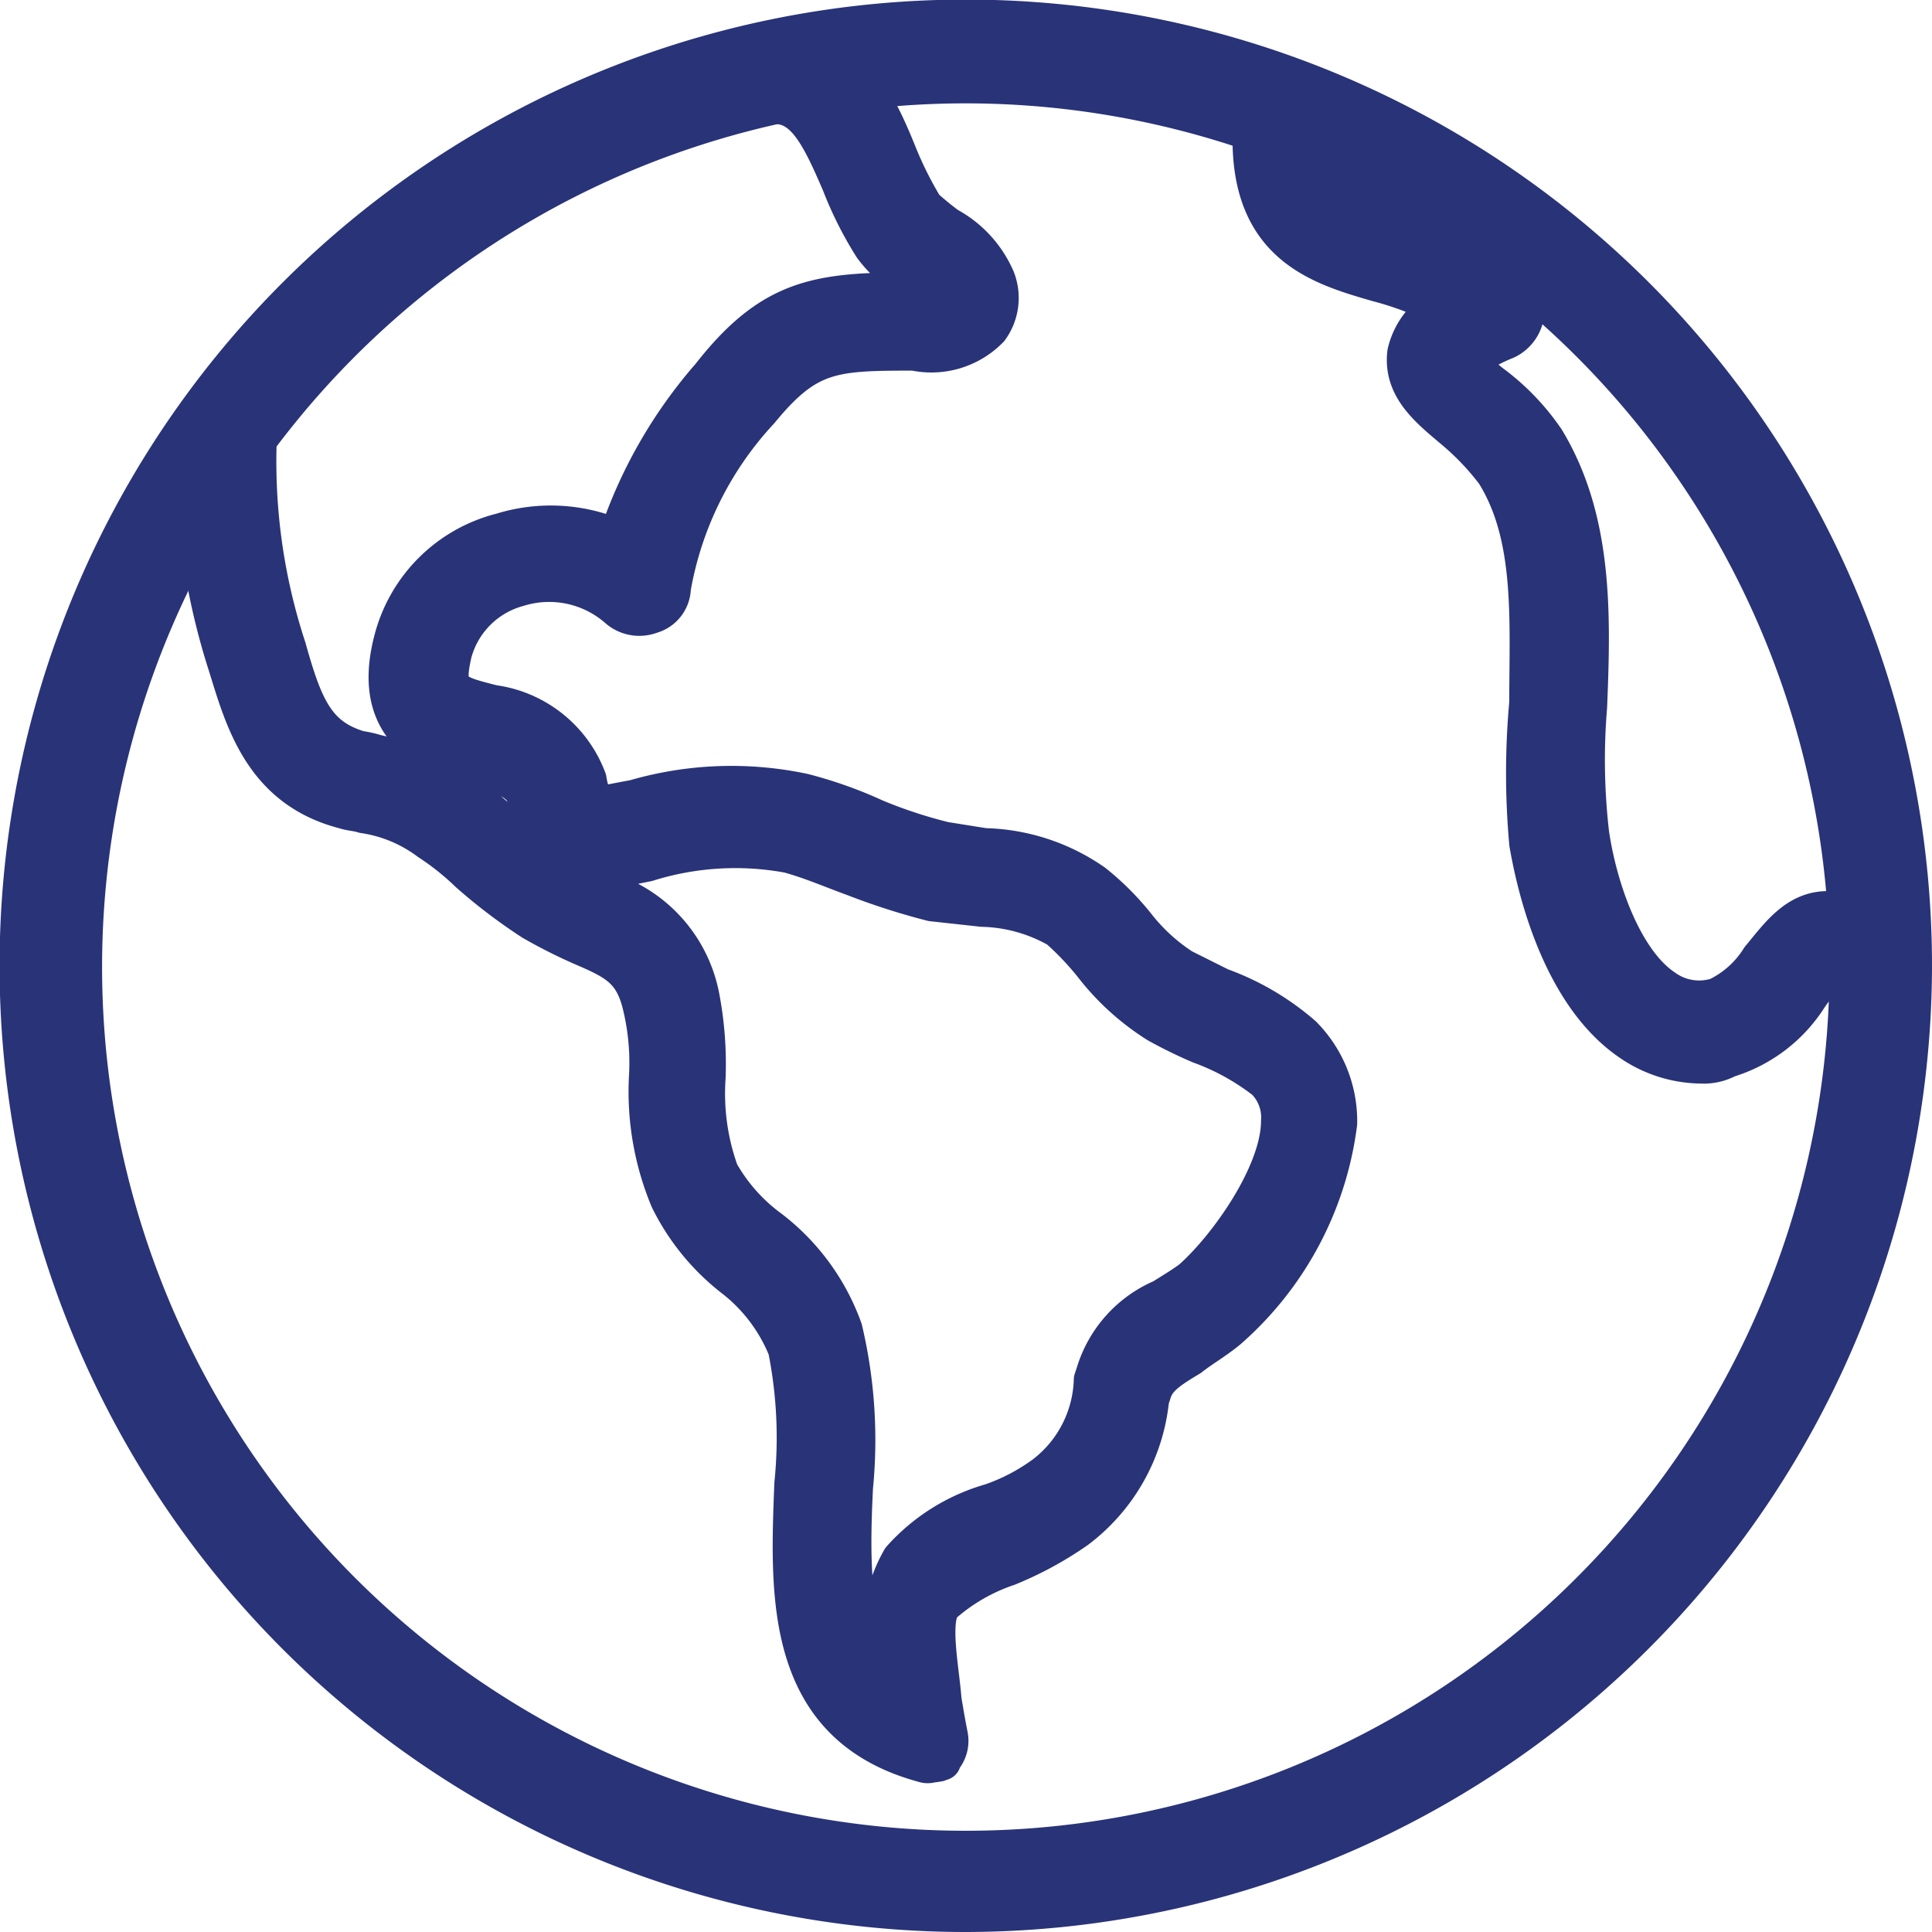 <svg xmlns="http://www.w3.org/2000/svg" viewBox="0 0 45.61 45.61"><defs><style>.a3a1349a-ab60-499a-9d4b-d2201c2a954f{fill:#293378;stroke:#293378;stroke-linecap:round;stroke-linejoin:round;stroke-width:0.88px;}</style></defs><g id="e9244092-be1d-4d2b-ab21-0fe2a1759dad" data-name="Capa 2"><g id="a48373b6-7e27-4b06-b4b8-3adf6697448a" data-name="Capa 1"><path class="a3a1349a-ab60-499a-9d4b-d2201c2a954f" d="M22,41.64a.3.3,0,0,1-.2,0c-3.33-.9-3.18-4-3.08-6.61a10.68,10.68,0,0,0-.15-3.18,4,4,0,0,0-1.29-1.69,5.37,5.37,0,0,1-1.49-1.84,6.6,6.6,0,0,1-.5-2.93,5.73,5.73,0,0,0-.15-1.64c-.2-.85-.6-1.05-1.39-1.39a12.09,12.09,0,0,1-1.19-.6,12.82,12.82,0,0,1-1.5-1.14,6.31,6.31,0,0,0-.94-.75,3.38,3.38,0,0,0-1.54-.64c-.15-.05-.3-.05-.45-.1-1.94-.5-2.38-2.14-2.78-3.43a15.89,15.89,0,0,1-.75-5.57.75.75,0,0,1,1.5.1,14.08,14.08,0,0,0,.69,5.07c.4,1.44.7,2.09,1.69,2.39a2.69,2.69,0,0,1,.4.09,6.22,6.22,0,0,1,2.09.9,10,10,0,0,1,1,.84,7.5,7.5,0,0,0,1.29,1,5.46,5.46,0,0,0,1,.49,3.27,3.27,0,0,1,2.28,2.49,8.47,8.47,0,0,1,.15,1.94A5.47,5.47,0,0,0,17,27.67,4.22,4.22,0,0,0,18.18,29a5.2,5.2,0,0,1,1.74,2.38,11.36,11.36,0,0,1,.25,3.73c-.1,2-.05,3.53.75,4.37a3.53,3.53,0,0,1,.34-2.68,4.52,4.52,0,0,1,2.14-1.34,4.76,4.76,0,0,0,1.24-.65,2.91,2.91,0,0,0,1.15-2.24l.05-.15a2.82,2.82,0,0,1,1.59-1.78c.24-.15.49-.3.69-.45.85-.75,2.09-2.49,2.09-3.73a1.22,1.22,0,0,0-.35-.94,5.62,5.62,0,0,0-1.54-.85,10.9,10.9,0,0,1-1-.49,5.9,5.9,0,0,1-1.54-1.4,7,7,0,0,0-.8-.84,3.78,3.78,0,0,0-1.79-.5L22,21.31a15.93,15.93,0,0,1-1.84-.59c-.55-.2-1-.4-1.54-.55a6.93,6.93,0,0,0-3.33.2c-1.44.3-2.39.4-2.88-1.54-.1-.35-.45-.5-1.15-.7-.89-.25-2.58-.74-2-3a3.55,3.55,0,0,1,2.58-2.58,3.93,3.93,0,0,1,2.73.15,11.19,11.19,0,0,1,2.19-3.83c1.44-1.84,2.53-2,4.72-2h.35a1.52,1.52,0,0,0-.35-.25,2.86,2.86,0,0,1-.89-.79,8.66,8.66,0,0,1-.75-1.49c-.45-1.05-.79-1.74-1.39-1.84a.8.8,0,0,1-.65-.9.76.76,0,0,1,.9-.64c1.49.25,2.09,1.64,2.53,2.73a8.73,8.73,0,0,0,.6,1.19,6.75,6.75,0,0,0,.55.45,2.59,2.59,0,0,1,1.14,1.24,1.25,1.25,0,0,1-.15,1.2,1.93,1.93,0,0,1-1.79.54h-.1c-1.84,0-2.43.05-3.53,1.39a8.21,8.21,0,0,0-2.08,4.18.68.68,0,0,1-.5.64.78.78,0,0,1-.8-.15,2.45,2.45,0,0,0-2.33-.49,2.18,2.18,0,0,0-1.54,1.54c-.2.89-.05.94.94,1.19a2.79,2.79,0,0,1,2.24,1.79,1.77,1.77,0,0,0,.2.6c.15,0,.59-.1.89-.15a8.19,8.19,0,0,1,4-.15,10,10,0,0,1,1.69.6,11.23,11.23,0,0,0,1.64.54l.94.15a4.7,4.7,0,0,1,2.59.85,6.35,6.35,0,0,1,1,1,4.46,4.46,0,0,0,1.09,1l.9.45a6.13,6.13,0,0,1,1.94,1.14,2.89,2.89,0,0,1,.84,2.09A7.79,7.79,0,0,1,29,31.4c-.3.25-.65.45-.9.65-.5.3-.79.49-.89.84l-.05.15a4.41,4.41,0,0,1-1.74,3.08A8.32,8.32,0,0,1,23.8,37a4.47,4.47,0,0,0-1.54.89c-.3.35-.05,1.54,0,2.24.05.3.1.59.15.84a.65.65,0,0,1-.25.65C22.36,41.54,22.16,41.64,22,41.64Z"/><path class="a3a1349a-ab60-499a-9d4b-d2201c2a954f" d="M22.8,45.17A22.37,22.37,0,1,1,45.17,22.8,22.4,22.4,0,0,1,22.8,45.17ZM22.8,2A20.83,20.83,0,1,0,43.63,22.8,20.84,20.84,0,0,0,22.8,2Z"/><path class="a3a1349a-ab60-499a-9d4b-d2201c2a954f" d="M40.15,25.14a3,3,0,0,1-1.69-.55c-1.79-1.24-2.29-4.12-2.39-4.67a18.38,18.38,0,0,1,0-3.33c0-1.94.15-3.92-.79-5.42a6.19,6.19,0,0,0-.95-1c-.59-.5-1.24-1-1.14-1.84a1.71,1.71,0,0,1,.8-1.09,7.23,7.23,0,0,0-1.45-.55c-1.39-.4-3.08-.89-3-3.58a.78.78,0,0,1,.8-.74.77.77,0,0,1,.74.79c-.05,1.49.55,1.64,1.89,2a5.49,5.49,0,0,1,2.93,1.64A.8.8,0,0,1,36,7.5a.81.81,0,0,1-.44.54,4,4,0,0,0-.9.5,5.47,5.47,0,0,0,.55.5,5.51,5.51,0,0,1,1.29,1.34c1.14,1.89,1.09,4.12,1,6.31a15.06,15.06,0,0,0,.05,3c.2,1.34.8,3,1.74,3.63a1.4,1.4,0,0,0,1.25.2,2.42,2.42,0,0,0,1-.9c.45-.54.89-1.19,1.69-1.14s1.39.75,1.74,1.24a.74.74,0,0,1-.2,1.05.73.73,0,0,1-1-.2,2.18,2.18,0,0,0-.55-.6,2.74,2.74,0,0,0-.5.55A3.47,3.47,0,0,1,40.79,25,1.21,1.21,0,0,1,40.15,25.14Z"/></g></g></svg>